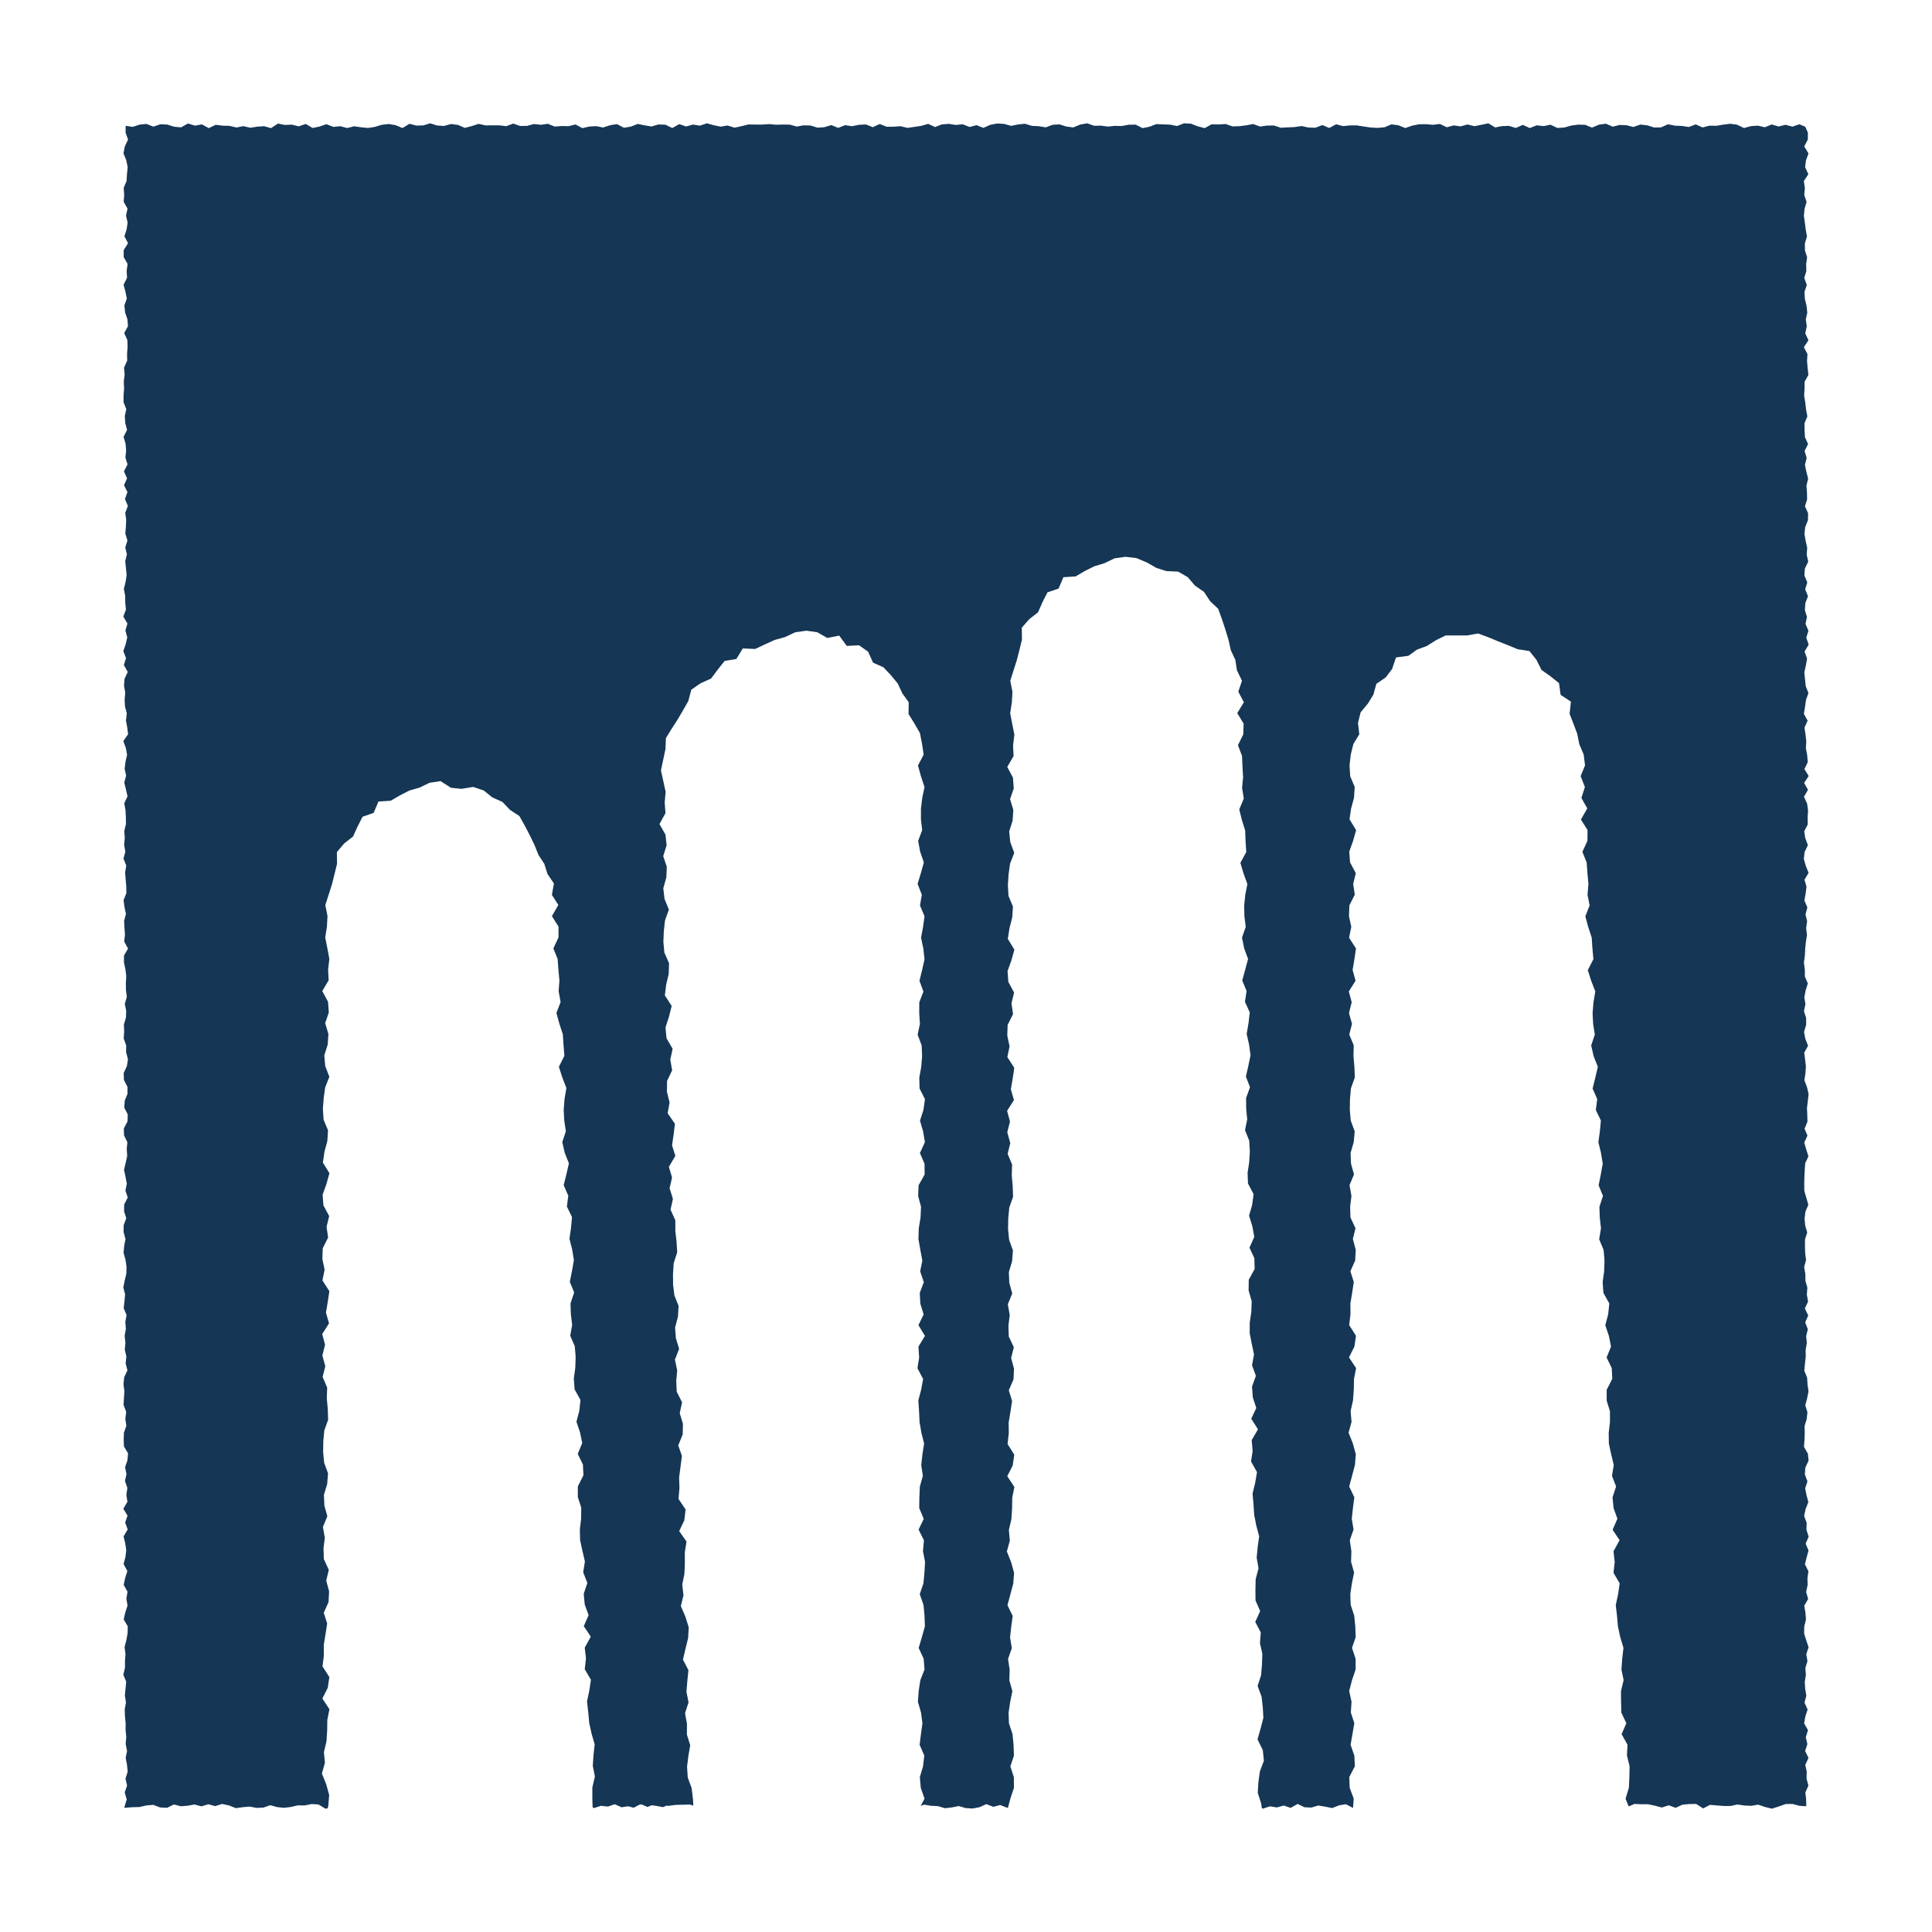 <svg width="47" height="47" viewBox="0 0 47 47" fill="none" xmlns="http://www.w3.org/2000/svg">
<rect width="47" height="47" fill="white"/>
<g clip-path="url(#clip0_4152_847)">
<path d="M43.945 37.215L43.951 37.047L43.889 36.877L43.926 36.709L43.992 36.541L43.947 36.373L43.915 36.206L43.97 36.038L43.907 35.87L43.919 35.702L43.998 35.532L43.981 35.364L43.885 35.196L43.898 35.028L43.904 34.86L43.9 34.692L43.951 34.524L43.97 34.354L43.917 34.186L43.962 34.018L43.996 33.85L43.972 33.682L43.962 33.515L43.894 33.347L43.909 33.177L43.928 33.009L43.926 32.841L43.955 32.673L43.938 32.505L43.979 32.337L43.915 32.169L43.989 32.001L43.907 31.831L43.985 31.663L43.955 31.495L43.968 31.327L43.921 31.16L43.919 30.991L43.889 30.824L43.936 30.654L43.915 30.486L43.909 30.318L43.911 30.15L43.964 29.982L43.915 29.814L43.9 29.646L43.921 29.476L43.992 29.308L43.943 29.14L43.894 28.972L43.892 28.804L43.896 28.636L43.904 28.468L43.915 28.299L43.994 28.131L43.941 27.963L43.892 27.795L43.97 27.627L43.9 27.459L43.97 27.289L43.966 27.121L43.958 26.953L43.979 26.785L43.998 26.617L43.96 26.449L43.896 26.281L43.921 26.111L43.932 25.943L43.913 25.775L43.892 25.608L43.985 25.44L43.919 25.272L43.887 25.104L43.938 24.934V24.766L43.885 24.598L43.921 24.43L43.894 24.262L43.926 24.094L43.979 23.924L43.907 23.756V23.588L43.883 23.42L43.907 23.252L43.915 23.084L43.932 22.916L43.958 22.747L43.938 22.579L43.962 22.411L43.923 22.243L43.968 22.075L43.896 21.907L43.926 21.737L43.947 21.569L43.898 21.401L43.998 21.233L43.93 21.065L43.883 20.897L43.9 20.729L43.981 20.559L43.917 20.391L43.892 20.223L43.977 20.055L43.974 19.888L43.985 19.72L43.962 19.55L43.885 19.382L43.983 19.214L43.889 19.046L44 18.878L43.896 18.71L43.977 18.542L43.964 18.374L43.932 18.206L43.941 18.036L43.923 17.868L43.898 17.7L43.974 17.532L43.883 17.365L43.911 17.197L43.934 17.029L43.994 16.859L43.928 16.691L43.911 16.523L43.894 16.355L43.932 16.187L43.96 16.019L43.9 15.851L44 15.681L43.941 15.513L43.994 15.345L43.923 15.177L43.958 15.009L43.907 14.841L43.919 14.671L43.983 14.504L43.915 14.336L43.966 14.168L43.896 14L43.907 13.832L43.989 13.664L43.951 13.494L43.964 13.326L43.926 13.158L43.898 12.99L43.915 12.822L43.983 12.654L43.985 12.484L43.909 12.316L43.962 12.148L43.958 11.98L43.945 11.813L43.987 11.645L43.943 11.475L43.909 11.307L43.951 11.139L43.9 10.971L43.985 10.803L43.909 10.635L43.9 10.465L43.898 10.297L43.968 10.129L43.936 9.961L43.917 9.793L43.889 9.623L43.9 9.455V9.287L43.994 9.12L43.974 8.952L43.96 8.782L43.97 8.614L43.883 8.446L43.994 8.278L43.917 8.11L43.953 7.94L43.93 7.772L43.966 7.604L43.947 7.436L43.907 7.268L43.898 7.1L43.955 6.932L43.892 6.762L43.943 6.594L43.938 6.426L43.962 6.258L43.909 6.091L43.907 5.921L43.958 5.753L43.928 5.585L43.907 5.417L43.883 5.249L43.9 5.079L43.949 4.911L43.892 4.743L43.907 4.575L43.883 4.405L43.992 4.237L43.913 4.069L43.934 3.901L43.996 3.733L43.892 3.563L43.979 3.395L43.981 3.227L43.917 3.083L43.773 3.023L43.605 3.081L43.437 3.036L43.269 3.077L43.101 3.028L42.933 3.096L42.765 3.057L42.597 3.068L42.427 3.115L42.259 3.034L42.091 3.011L41.923 3.032L41.755 3.06L41.587 3.057L41.42 3.1L41.252 3.026L41.084 3.089L40.914 3.064L40.746 3.057L40.578 3.023L40.41 3.098L40.242 3.102L40.074 3.049L39.904 3.03L39.736 3.089L39.568 3.047L39.4 3.04L39.232 3.081L39.064 3.009L38.897 3.034L38.729 3.104L38.561 3.036L38.391 3.032L38.223 3.055L38.055 3.102L37.887 3.113L37.719 3.034L37.551 3.068L37.383 3.049L37.215 3.115L37.045 3.038L36.877 3.113L36.709 3.062L36.541 3.068L36.373 3.1L36.206 3L36.038 3.036L35.868 3.07L35.7 3.028L35.532 3.074L35.364 3.051L35.196 3.096L35.028 3.015L34.86 3.036L34.692 3.021L34.522 3.023L34.354 3.057L34.186 3.115L34.018 3.047L33.85 3.026L33.682 3.096L33.515 3.111L33.344 3.102L33.177 3.077L33.009 3.051H32.841L32.673 3.068L32.505 3.023L32.337 3.113L32.169 3.043L31.999 3.108L31.831 3.102L31.663 3.066L31.495 3.091L31.327 3.098L31.16 3.108L30.989 3.053L30.822 3.055L30.654 3.079L30.486 3.017L30.318 3.049L30.15 3.07L29.982 3.074L29.814 3.017L29.644 3.028L29.476 3.023L29.308 3.117L29.14 3.074L28.972 3.009L28.804 3L28.634 3.066L28.466 3.032L28.299 3.026L28.131 3.019L27.963 3.083L27.795 3.117L27.627 3.032L27.457 3.034L27.289 3.066L27.121 3.062L26.953 3.079L26.785 3.057L26.617 3.06L26.449 3L26.279 3.03L26.111 3.1L25.943 3.079L25.775 3.026L25.608 3.036L25.44 3.098L25.27 3.07L25.102 3.062L24.934 3.011L24.766 3.028L24.598 3.062L24.43 3.015L24.262 3.004L24.092 3.036L23.924 3.111L23.756 3.045L23.588 3.089L23.42 3.023L23.252 3.04L23.084 3.013L22.914 3.026L22.747 3.091L22.579 3.013L22.411 3.062L22.243 3.087L22.075 3.111L21.905 3.07L21.737 3.083H21.569L21.401 3.017L21.233 3.094L21.065 3.028L20.897 3.036L20.727 3.07L20.559 3.045L20.391 3.111L20.223 3.043L20.055 3.094L19.888 3.106L19.718 3.053L19.55 3.049L19.382 3.079L19.214 3.032L19.046 3.03L18.878 3.034L18.71 3.019L18.542 3.03H18.372L18.204 3.028L18.036 3.07L17.868 3.106L17.7 3.053L17.532 3.081L17.365 3.047L17.197 3L17.027 3.057L16.859 3.03L16.691 3.077L16.523 3.019L16.355 3.115L16.187 3.034L16.017 3.028L15.849 3.077L15.681 3.049L15.513 3.015L15.345 3.081L15.177 3.108L15.009 3.019L14.839 3.047L14.671 3.102L14.504 3.068L14.336 3.079L14.168 3.117L14 3.028L13.832 3.07L13.662 3.066L13.494 3.079L13.326 3.011L13.158 3.036L12.99 3.017L12.822 3.062L12.652 3.064L12.484 3.006L12.316 3.07L12.148 3.049H11.98L11.813 3.051L11.643 3.013L11.475 3.068L11.307 3.111L11.139 3.038L10.971 3.017L10.801 3.064L10.633 3.053L10.465 3L10.297 3.051L10.129 3.055L9.961 3.011L9.791 3.115L9.623 3.045L9.455 3.017L9.287 3.036L9.12 3.087L8.949 3.113L8.782 3.096L8.614 3.072L8.446 3.115L8.278 3.07L8.11 3.087L7.94 3.021L7.772 3.079L7.604 3.113L7.436 3.015L7.268 3.074L7.1 3.032L6.93 3.04L6.762 3.006L6.594 3.117L6.426 3.07L6.258 3.081L6.088 3.108L5.921 3.068L5.753 3.102L5.585 3.062L5.417 3.057L5.247 3.036L5.079 3.117L4.911 3.026L4.743 3.057L4.573 3.004L4.405 3.098L4.237 3.083L4.069 3.03L3.901 3.023L3.731 3.081L3.563 3.015L3.395 3.032L3.227 3.087L3.057 3.06L3.055 3.227L3.115 3.395L3.036 3.563L3.004 3.731L3.072 3.899L3.106 4.067L3.089 4.235L3.079 4.403L3.009 4.571L3.021 4.739L3.009 4.909L3.102 5.077L3.066 5.245L3.104 5.413L3.081 5.58L3.026 5.748L3.115 5.916L3.009 6.084V6.254L3.104 6.422L3.081 6.59L3.091 6.758L3.006 6.926L3.051 7.094L3.085 7.262L3.026 7.432L3.043 7.6L3.1 7.768L3.113 7.936L3.021 8.103L3.098 8.271L3.104 8.439L3.091 8.607L3.094 8.775L3.017 8.945L3.032 9.113L3.011 9.281L3.019 9.449L3.006 9.617V9.785L3.072 9.953L3.036 10.123L3.047 10.291L3.091 10.459L3.006 10.627L3.055 10.794L3.068 10.962L3.051 11.13L3.102 11.298L3.015 11.468L3.091 11.636L3.017 11.804L3.1 11.972L3.04 12.14L3.111 12.308L3.047 12.476L3.07 12.646L3.062 12.814L3.049 12.982L3.1 13.15L3.047 13.318L3.087 13.485L3.047 13.653L3.064 13.823L3.081 13.991L3.055 14.159L3.013 14.327L3.045 14.495L3.047 14.663L3.064 14.831L3 14.999L3.1 15.169L3.051 15.337L3.096 15.505L3.057 15.673L3 15.841L3.066 16.009L3.013 16.178L3.108 16.346L3.03 16.514L3.017 16.682L3.047 16.85L3.032 17.018L3.04 17.186L3.085 17.354L3.064 17.524L3.094 17.692L3.117 17.86L3 18.028L3.062 18.196L3.091 18.364L3.053 18.532L3.032 18.701L3.068 18.869L3.023 19.037L3.064 19.205L3.102 19.373L3.023 19.541L3.053 19.711L3.062 19.879L3.064 20.047L3.023 20.215L3.036 20.383L3.019 20.551L3.049 20.719L3.004 20.889L3.072 21.057L3.043 21.225L3.057 21.392L3.072 21.56L3.074 21.728L3.006 21.898L3.028 22.066L3.064 22.234L3.019 22.402L3.028 22.57L3.04 22.738L3.021 22.906L3.115 23.076L3.017 23.244L3.015 23.412L3.051 23.58L3.072 23.748L3.062 23.916L3.064 24.084L3.085 24.253L3.036 24.421L3.07 24.589L3.064 24.757L3.013 24.925L3.021 25.093L3.009 25.263L3.07 25.431L3.068 25.599L3.113 25.767L3.087 25.935L3.009 26.103L3.015 26.271L3.1 26.441L3.102 26.609L3.034 26.777L3.023 26.945L3.108 27.112L3.102 27.28L3.013 27.45L3.017 27.618L3.098 27.786L3.083 27.954L3.094 28.122L3.057 28.29L3.017 28.458L3.053 28.626L3.085 28.794L3.051 28.964L3.108 29.132L3.021 29.3L3.019 29.468L3.072 29.635L3.009 29.803L3.006 29.971L3.053 30.141L3.021 30.309L3.006 30.477L3.053 30.645L3.077 30.813L3.074 30.981L3.034 31.151L3 31.319L3.043 31.487L3.028 31.655L3.009 31.823L3.079 31.991L3.049 32.158L3.062 32.328L3.032 32.496L3.051 32.664L3.036 32.832L3.074 33L3.057 33.168L3.1 33.336L3.021 33.506L3.004 33.674L3.026 33.842L3.015 34.01L3.006 34.178L3.07 34.346L3.049 34.516L3.074 34.684L3.015 34.852L3.009 35.02L3.015 35.187L3.115 35.355L3.1 35.525L3.043 35.693L3.077 35.861L3.04 36.029L3.098 36.197L3.074 36.367L3.1 36.535L3 36.703L3.102 36.871L3.045 37.039L3.106 37.207L3.006 37.377L3.047 37.545L3.072 37.713L3.051 37.88L3.006 38.048L3.098 38.218L3.045 38.386L3.009 38.554L3.102 38.722L3.074 38.89L3.102 39.06L3.047 39.228L3.009 39.396L3.108 39.564L3.104 39.732L3.074 39.9L3.03 40.068L3.053 40.238L3.04 40.406V40.574L3 40.742L3.07 40.909L3.038 41.247L3.064 41.415L3.034 41.583L3.04 41.753L3.057 41.921L3.055 42.089L3.072 42.257L3.057 42.425L3.091 42.595L3.057 42.763L3.089 42.931L3.106 43.099L3.053 43.269L3.091 43.437L3.034 43.605L3.083 43.775L3.021 43.979L3.225 43.964L3.393 43.96L3.561 43.921L3.727 43.907L3.895 43.97L4.063 43.979L4.231 43.898L4.399 43.941L4.564 43.928L4.732 43.898L4.9 43.943L5.068 43.892L5.236 43.938L5.402 43.885L5.57 43.921L5.738 43.987L5.906 43.964L6.074 43.949L6.241 43.981L6.407 43.974L6.575 43.915L6.743 43.962L6.911 43.979L7.079 43.958L7.245 43.919L7.413 43.921L7.581 43.887L7.749 43.898L7.916 44L7.97 43.992L7.987 43.928L8.008 43.666L7.936 43.407L7.831 43.145L7.904 42.884L7.88 42.625L7.942 42.363L7.959 42.102L7.963 41.84L8.014 41.581L7.842 41.32L7.974 41.058L8.012 40.799L7.846 40.538L7.878 40.276L7.876 40.017L7.919 39.755L7.959 39.494L7.876 39.234L7.993 38.973L8.006 38.712L7.936 38.45L7.999 38.191L7.878 37.929L7.87 37.668L7.902 37.409L7.855 37.147L7.963 36.886L7.891 36.626L7.88 36.365L7.959 36.103L7.98 35.842L7.885 35.583L7.861 35.321L7.865 35.06L7.889 34.801L7.982 34.539L7.974 34.278L7.95 34.018L7.959 33.757L7.848 33.495L7.914 33.236L7.842 32.975L7.908 32.713L7.838 32.454L8.004 32.193L7.929 31.931L7.974 31.67L8.012 31.41L7.844 31.149L7.897 30.887L7.842 30.628L7.851 30.367L7.982 30.105L7.944 29.846L8.008 29.584L7.868 29.323L7.848 29.064L7.942 28.802L8.014 28.541L7.855 28.282L7.893 28.02L7.963 27.759L7.98 27.499L7.872 27.238L7.855 26.976L7.874 26.717L7.91 26.456L8.012 26.194L7.912 25.935L7.889 25.673L7.972 25.412L7.989 25.153L7.91 24.891L7.999 24.63L7.98 24.37L7.84 24.109L7.995 23.848L7.982 23.588L8.012 23.327L7.963 23.065L7.912 22.806L7.953 22.545L7.967 22.283L7.914 22.02L7.995 21.765L8.074 21.518L8.137 21.267L8.199 21.016L8.195 20.729L8.371 20.521L8.588 20.351L8.697 20.111L8.82 19.869L9.09 19.775L9.207 19.499L9.504 19.48L9.725 19.352L9.955 19.233L10.204 19.161L10.452 19.042L10.718 19.003L10.971 19.165L11.226 19.19L11.511 19.144L11.766 19.229L11.978 19.399L12.223 19.509L12.408 19.703L12.635 19.852L12.767 20.087L12.89 20.323L13.003 20.557L13.099 20.797L13.241 21.014L13.32 21.263L13.475 21.492L13.426 21.769L13.583 22.015L13.426 22.287L13.587 22.542V22.804L13.462 23.072L13.566 23.331L13.585 23.593L13.609 23.854L13.59 24.115L13.638 24.377L13.536 24.642L13.607 24.902L13.692 25.161L13.709 25.423L13.73 25.684L13.596 25.952L13.679 26.211L13.779 26.468L13.734 26.732L13.713 26.995L13.726 27.257L13.766 27.518L13.679 27.784L13.738 28.043L13.84 28.301L13.779 28.566L13.713 28.832L13.825 29.089L13.791 29.353L13.915 29.608L13.891 29.871L13.853 30.135L13.919 30.394L13.961 30.656L13.915 30.919L13.862 31.185L13.968 31.442L13.879 31.708L13.887 31.969L13.919 32.231L13.872 32.494L13.983 32.752L14.004 33.013L13.995 33.276L13.959 33.54L13.979 33.801L14.121 34.057L14.093 34.32L14.023 34.586L14.11 34.845L14.164 35.105L14.055 35.37L14.181 35.627L14.193 35.889L14.057 36.159V36.42L14.14 36.677L14.138 36.941L14.106 37.205L14.112 37.466L14.168 37.725L14.229 37.985L14.187 38.25L14.289 38.508L14.2 38.773L14.225 39.035L14.319 39.292L14.202 39.56L14.372 39.815L14.225 40.083L14.255 40.344L14.225 40.608L14.376 40.863L14.336 41.126L14.28 41.392L14.31 41.653L14.334 41.915L14.391 42.174L14.467 42.434L14.438 42.695L14.421 42.959L14.472 43.218L14.41 43.483V43.745L14.416 43.966L14.453 43.985L14.62 43.93L14.788 43.949L14.954 43.892L15.122 43.966L15.279 43.941L15.415 43.977L15.556 43.902L15.607 43.896L15.753 43.958L15.853 43.917L15.962 43.932L16.128 43.962L16.217 43.926L16.257 43.932L16.425 43.909L16.555 43.904H16.631L16.78 43.898L16.867 43.926L16.857 43.758L16.825 43.498L16.731 43.241L16.714 42.98L16.746 42.718L16.791 42.457L16.71 42.197L16.712 41.936L16.665 41.677L16.75 41.413L16.699 41.154L16.721 40.892L16.748 40.631L16.614 40.374L16.676 40.112L16.74 39.849L16.755 39.587L16.674 39.33L16.563 39.071L16.627 38.809L16.597 38.548L16.65 38.286L16.661 38.025L16.659 37.766L16.701 37.502L16.523 37.247L16.648 36.983L16.678 36.72L16.506 36.465L16.529 36.203L16.521 35.942L16.555 35.681L16.589 35.419L16.5 35.162L16.608 34.896L16.614 34.637L16.536 34.378L16.593 34.114L16.463 33.857L16.451 33.597L16.474 33.336L16.419 33.077L16.521 32.813L16.442 32.554L16.423 32.294L16.493 32.031L16.508 31.77L16.406 31.512L16.374 31.253L16.372 30.991L16.389 30.73L16.474 30.466L16.459 30.207L16.429 29.946V29.686L16.312 29.427L16.37 29.166L16.289 28.906L16.349 28.645L16.272 28.386L16.429 28.12L16.349 27.863L16.387 27.601L16.419 27.338L16.242 27.083L16.289 26.821L16.225 26.562L16.227 26.3L16.351 26.037L16.306 25.777L16.363 25.514L16.215 25.259L16.189 24.997L16.274 24.734L16.34 24.472L16.174 24.215L16.206 23.954L16.268 23.692L16.276 23.431L16.162 23.174L16.138 22.912L16.149 22.651L16.178 22.389L16.272 22.128L16.166 21.869L16.136 21.609L16.21 21.346L16.221 21.084L16.134 20.827L16.217 20.564L16.189 20.304L16.043 20.047L16.189 19.781L16.17 19.522L16.193 19.261L16.136 19.001L16.079 18.742L16.134 18.48L16.189 18.225L16.2 17.956L16.34 17.728L16.483 17.507L16.614 17.284L16.744 17.056L16.818 16.778L17.044 16.621L17.297 16.508L17.458 16.293L17.628 16.079L17.913 16.032L18.07 15.775L18.372 15.787L18.606 15.677L18.844 15.569L19.097 15.498L19.348 15.381L19.616 15.343L19.883 15.381L20.126 15.52L20.415 15.462L20.6 15.713L20.899 15.698L21.118 15.853L21.239 16.121L21.49 16.232L21.671 16.423L21.839 16.627L21.951 16.867L22.107 17.084L22.102 17.369L22.241 17.594L22.379 17.832L22.43 18.091L22.47 18.357L22.332 18.623L22.404 18.884L22.491 19.148L22.436 19.409L22.404 19.671V19.932L22.434 20.194L22.336 20.457L22.385 20.719L22.474 20.98L22.402 21.242L22.323 21.503L22.425 21.765L22.381 22.028L22.491 22.29L22.455 22.551L22.406 22.812L22.462 23.074L22.491 23.337L22.432 23.599L22.368 23.86L22.464 24.122L22.364 24.383L22.362 24.645L22.379 24.908L22.323 25.17L22.421 25.431L22.432 25.692L22.411 25.954L22.364 26.215L22.37 26.479L22.502 26.74L22.464 27.002L22.381 27.263L22.457 27.525L22.5 27.786L22.379 28.05L22.491 28.311L22.494 28.573L22.347 28.834L22.336 29.096L22.406 29.357L22.394 29.618L22.351 29.882L22.343 30.143L22.389 30.405L22.438 30.666L22.385 30.928L22.474 31.191L22.375 31.453L22.389 31.714L22.47 31.976L22.343 32.237L22.502 32.499L22.343 32.76L22.36 33.024L22.319 33.285L22.457 33.547L22.409 33.808L22.34 34.069L22.358 34.331L22.37 34.594L22.415 34.856L22.481 35.117L22.44 35.379L22.411 35.64L22.451 35.902L22.377 36.165L22.366 36.427L22.362 36.688L22.472 36.95L22.347 37.211L22.477 37.472L22.453 37.734L22.504 37.997L22.489 38.259L22.464 38.52L22.375 38.782L22.466 39.043L22.491 39.305L22.5 39.568L22.425 39.83L22.349 40.091L22.47 40.352L22.491 40.614L22.389 40.875L22.349 41.137L22.33 41.4L22.406 41.662L22.44 41.923L22.404 42.185L22.372 42.446L22.485 42.708L22.455 42.969L22.377 43.233L22.4 43.494L22.491 43.756L22.398 43.932L22.483 43.902L22.651 43.93L22.819 43.938L22.987 43.989L23.155 43.97L23.323 43.936L23.49 43.985L23.66 43.996L23.828 43.964L23.996 43.889L24.164 43.955L24.332 43.911L24.5 43.977L24.521 43.974L24.579 43.756L24.666 43.494L24.664 43.233L24.579 42.971L24.666 42.71L24.657 42.448L24.632 42.187L24.545 41.925L24.536 41.664L24.575 41.403L24.628 41.141L24.555 40.88L24.562 40.618L24.523 40.357L24.615 40.095L24.572 39.834L24.6 39.572L24.636 39.311L24.509 39.05L24.579 38.788L24.649 38.527L24.67 38.265L24.598 38.004L24.494 37.742L24.566 37.481L24.543 37.219L24.604 36.958L24.621 36.697L24.625 36.435L24.677 36.174L24.504 35.912L24.636 35.651L24.674 35.389L24.511 35.128L24.541 34.867L24.538 34.605L24.581 34.344L24.621 34.082L24.541 33.821L24.655 33.559L24.668 33.298L24.598 33.036L24.664 32.775L24.541 32.514L24.532 32.252L24.564 31.991L24.517 31.729L24.625 31.468L24.553 31.206L24.543 30.945L24.621 30.683L24.642 30.422L24.549 30.16L24.523 29.899L24.528 29.638L24.553 29.376L24.645 29.115L24.636 28.853L24.613 28.592L24.621 28.33L24.513 28.069L24.577 27.808L24.504 27.544L24.57 27.285L24.5 27.023L24.666 26.762L24.591 26.498L24.636 26.239L24.674 25.977L24.506 25.716L24.56 25.454L24.504 25.193L24.513 24.932L24.645 24.67L24.606 24.409L24.67 24.147L24.53 23.886L24.511 23.624L24.604 23.363L24.677 23.102L24.517 22.84L24.558 22.579L24.625 22.317L24.642 22.056L24.534 21.794L24.519 21.533L24.536 21.271L24.572 21.01L24.674 20.748L24.577 20.487L24.551 20.226L24.634 19.964L24.651 19.703L24.572 19.441L24.662 19.18L24.642 18.918L24.504 18.657L24.657 18.395L24.645 18.134L24.677 17.873L24.625 17.611L24.575 17.35L24.615 17.088L24.63 16.827L24.577 16.563L24.657 16.308L24.736 16.059L24.8 15.811L24.861 15.56L24.857 15.271L25.036 15.065L25.253 14.895L25.359 14.652L25.482 14.41L25.752 14.319L25.869 14.042L26.166 14.023L26.388 13.893L26.619 13.777L26.866 13.702L27.114 13.583L27.38 13.545L27.648 13.577L27.899 13.683L28.131 13.815L28.373 13.893L28.66 13.906L28.894 14.04L29.07 14.246L29.291 14.399L29.438 14.625L29.635 14.81L29.727 15.065L29.81 15.316L29.886 15.564L29.942 15.817L30.052 16.053L30.092 16.31L30.214 16.561L30.124 16.827L30.26 17.084L30.099 17.348L30.254 17.605L30.245 17.866L30.116 18.128L30.214 18.387L30.226 18.646L30.241 18.908L30.216 19.167L30.258 19.426L30.148 19.69L30.212 19.949L30.292 20.206L30.301 20.468L30.318 20.727L30.175 20.991L30.252 21.248L30.345 21.507L30.294 21.769L30.267 22.028L30.273 22.29L30.305 22.549L30.214 22.81L30.267 23.07L30.362 23.329L30.292 23.59L30.22 23.852L30.326 24.109L30.286 24.37L30.403 24.628L30.373 24.889L30.328 25.151L30.386 25.41L30.422 25.669L30.369 25.928L30.309 26.19L30.409 26.449L30.314 26.711L30.316 26.972L30.341 27.231L30.288 27.493L30.39 27.75L30.405 28.009L30.39 28.271L30.35 28.532L30.36 28.792L30.496 29.049L30.462 29.31L30.386 29.572L30.466 29.831L30.513 30.09L30.396 30.352L30.515 30.609L30.522 30.87L30.379 31.132L30.375 31.393L30.45 31.653L30.441 31.912L30.403 32.173L30.401 32.433L30.452 32.692L30.507 32.951L30.458 33.213L30.552 33.47L30.458 33.733L30.477 33.993L30.562 34.252L30.439 34.514L30.603 34.771L30.45 35.034L30.473 35.294L30.435 35.555L30.579 35.812L30.535 36.074L30.471 36.335L30.494 36.594L30.511 36.854L30.562 37.113L30.632 37.373L30.596 37.632L30.571 37.893L30.617 38.153L30.547 38.414L30.541 38.673L30.543 38.935L30.656 39.192L30.537 39.456L30.671 39.713L30.651 39.972L30.709 40.231L30.7 40.493L30.679 40.752L30.594 41.014L30.69 41.273L30.72 41.532L30.734 41.791L30.666 42.053L30.592 42.314L30.72 42.574L30.747 42.833L30.649 43.094L30.613 43.356L30.598 43.615L30.681 43.875L30.698 43.992L30.726 43.998L30.894 43.943L31.062 43.97L31.23 43.923L31.398 43.981L31.566 43.885H31.568L31.735 43.966L31.903 43.972L32.071 43.923L32.239 43.951L32.407 43.985L32.575 43.919L32.743 43.892L32.913 43.981H32.915L32.932 43.756L32.834 43.492L32.824 43.23L32.96 42.969L32.947 42.708L32.856 42.446L32.902 42.183L32.947 41.921L32.862 41.66L32.879 41.398L32.822 41.137L32.89 40.875L32.979 40.612L32.977 40.35L32.89 40.089L32.979 39.828L32.97 39.566L32.945 39.305L32.858 39.041L32.849 38.78L32.888 38.518L32.941 38.257L32.868 37.995L32.875 37.734L32.837 37.47L32.928 37.209L32.885 36.947L32.913 36.686L32.947 36.425L32.822 36.163L32.892 35.902L32.962 35.638L32.983 35.377L32.911 35.115L32.807 34.854L32.879 34.592L32.856 34.329L32.915 34.067L32.934 33.806L32.939 33.544L32.99 33.283L32.817 33.022L32.949 32.758L32.987 32.496L32.822 32.235L32.853 31.974L32.851 31.712L32.894 31.451L32.934 31.187L32.851 30.926L32.968 30.664L32.981 30.403L32.911 30.141L32.975 29.88L32.853 29.618L32.845 29.355L32.877 29.093L32.83 28.832L32.939 28.57L32.866 28.309L32.856 28.048L32.932 27.784L32.956 27.523L32.86 27.261L32.837 27L32.841 26.738L32.864 26.477L32.958 26.213L32.949 25.952L32.926 25.69L32.932 25.429L32.824 25.168L32.89 24.906L32.817 24.645L32.883 24.381L32.813 24.12L32.977 23.858L32.905 23.597L32.949 23.335L32.987 23.074L32.819 22.812L32.873 22.549L32.817 22.287L32.826 22.026L32.958 21.765L32.919 21.503L32.983 21.242L32.843 20.98L32.824 20.717L32.917 20.455L32.99 20.194L32.83 19.932L32.868 19.671L32.939 19.409L32.956 19.146L32.847 18.884L32.83 18.623L32.86 18.357L32.924 18.098L33.068 17.862L33.036 17.586L33.1 17.328L33.276 17.118L33.41 16.899L33.483 16.636L33.71 16.48L33.865 16.276L33.961 15.994L34.263 15.953L34.471 15.804L34.711 15.715L34.932 15.575L35.17 15.458H35.434H35.693L35.957 15.411L36.208 15.503L36.446 15.602L36.684 15.696L36.922 15.794L37.207 15.838L37.377 16.051L37.5 16.297L37.717 16.451L37.927 16.619L37.965 16.903L38.216 17.069L38.184 17.367L38.278 17.607L38.369 17.849L38.42 18.104L38.527 18.357L38.559 18.621L38.452 18.88L38.556 19.146L38.471 19.412L38.614 19.666L38.459 19.936L38.62 20.192L38.618 20.455L38.495 20.723L38.599 20.98L38.618 21.242L38.642 21.503L38.62 21.767L38.671 22.026L38.567 22.292L38.637 22.551L38.722 22.81L38.739 23.072L38.763 23.333L38.627 23.601L38.709 23.86L38.809 24.117L38.765 24.383L38.743 24.647L38.756 24.908L38.797 25.168L38.709 25.433L38.769 25.695L38.871 25.952L38.809 26.218L38.743 26.481L38.856 26.738L38.822 27.004L38.945 27.259L38.92 27.523L38.884 27.786L38.947 28.046L38.99 28.307L38.943 28.57L38.89 28.836L38.996 29.093L38.909 29.359L38.918 29.623L38.947 29.882L38.903 30.148L39.011 30.405L39.033 30.666L39.024 30.928L38.988 31.191L39.007 31.453L39.15 31.71L39.122 31.974L39.052 32.239L39.139 32.496L39.192 32.758L39.084 33.024L39.209 33.281L39.222 33.542L39.086 33.81V34.074L39.166 34.333V34.594L39.135 34.858L39.139 35.119L39.196 35.381L39.258 35.64L39.215 35.904L39.315 36.161L39.228 36.427L39.254 36.688L39.347 36.947L39.23 37.215L39.4 37.468L39.252 37.738L39.281 37.999L39.252 38.263L39.402 38.518L39.364 38.782L39.307 39.047L39.337 39.309L39.36 39.568L39.417 39.83L39.494 40.087L39.464 40.35L39.445 40.614L39.498 40.873L39.434 41.139L39.436 41.4L39.443 41.664L39.564 41.921L39.449 42.187L39.592 42.444L39.579 42.706L39.643 42.967L39.638 43.228L39.626 43.492L39.545 43.758L39.621 43.945L39.76 43.885L39.927 43.892H40.093L40.261 43.928L40.429 43.972L40.595 43.917L40.763 43.979L40.931 43.902L41.096 43.887L41.264 43.885L41.432 43.994L41.6 43.907L41.766 43.921L41.934 43.934H42.102L42.268 43.898L42.436 43.923L42.603 43.93L42.769 43.902L42.937 43.958L43.105 44L43.271 43.947L43.439 43.887L43.607 43.885L43.775 43.93L43.941 43.941L43.938 43.773L43.919 43.605L43.994 43.437L43.947 43.269L43.953 43.101L43.917 42.933L43.996 42.765L43.913 42.597L43.968 42.429L43.93 42.261L43.983 42.091L43.889 41.923L43.919 41.755L43.974 41.587L43.898 41.42L43.943 41.252L43.915 41.084L43.904 40.916L43.932 40.746L43.919 40.578L43.97 40.41L43.941 40.242L43.998 40.074L43.941 39.906L43.889 39.738L43.892 39.568L43.934 39.4L43.921 39.232L43.892 39.064L43.987 38.897L43.938 38.729L43.974 38.561L43.97 38.393L43.994 38.225L43.909 38.055L43.951 37.887L43.996 37.719L43.926 37.551L44 37.383L43.945 37.215Z" fill="#153655"/>
</g>
<defs>
<clipPath id="clip0_4152_847">
<rect width="41" height="41" fill="white" transform="translate(3 3)"/>
</clipPath>
</defs>
</svg>
